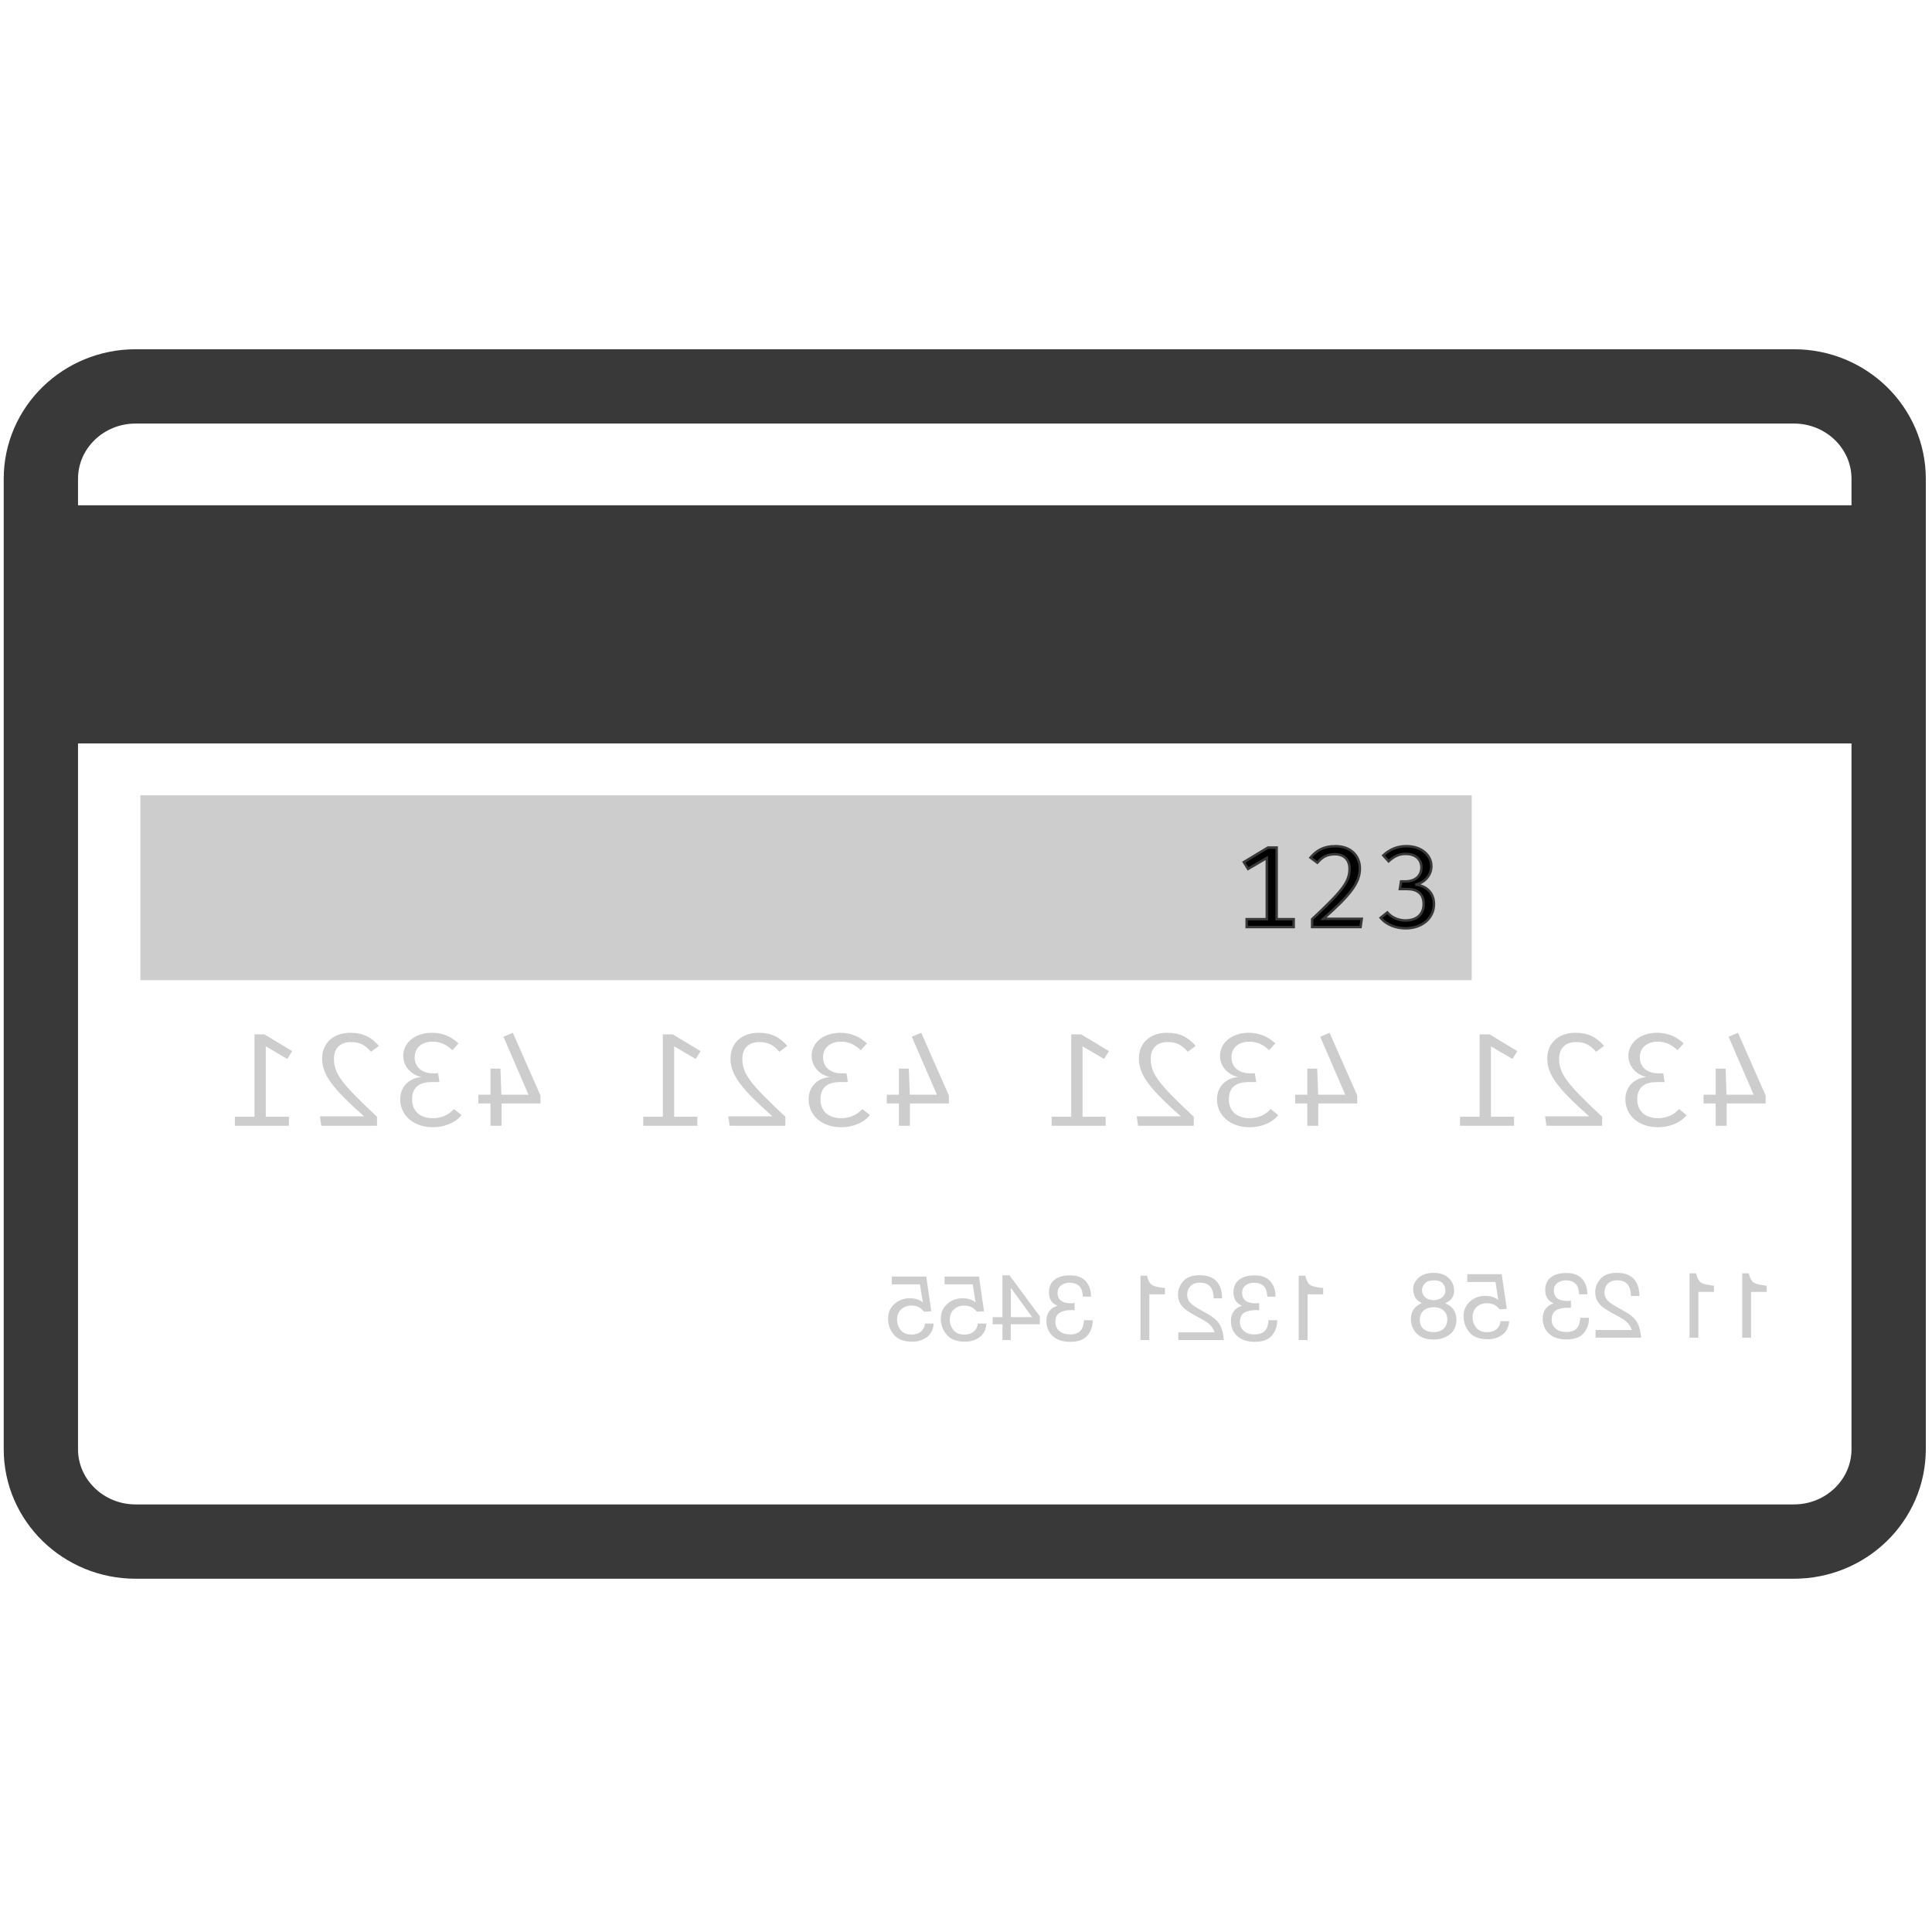 <?xml version="1.0" encoding="utf-8"?>
<!-- Uploaded to: SVG Repo, www.svgrepo.com, Generator: SVG Repo Mixer Tools -->
<svg width="800px" height="800px" viewBox="0 -140 780 780" enable-background="new 0 0 780 500" version="1.1" xml:space="preserve" xmlns="http://www.w3.org/2000/svg">
<g transform="translate(15 15)">
<path d="M709.241,1H39.756C18.628,1,1.5,17.705,1.5,38.31v391.756   c0,20.604,17.128,37.31,38.256,37.31h669.485c21.132,0,38.259-16.705,38.259-37.31V38.31C747.5,17.705,730.373,1,709.241,1z" fill="none" stroke="#393939" stroke-width="30"/>
<path d="m677.65 276.44h4.016l0.384 10.516h10.945l-10.12-23.386 3.796-1.609 11.165 25.315v3.219h-15.73v9.009h-4.456v-9.009h-4.893v-3.539h4.893v-10.516zm-23.625-14.479c3.851 0 7.534 1.287 10.726 4.29l-2.477 2.735c-2.529-2.306-4.785-3.431-8.028-3.431-4.015 0-7.205 2.197-7.205 6.273 0 4.452 3.576 6.491 7.205 6.491h2.255l0.55 3.54h-3.19c-4.454 0-7.862 1.716-7.862 7.022 0 4.615 3.133 7.563 8.468 7.563 3.082 0 6.271-1.232 8.414-3.698l3.079 2.466c-2.858 3.432-7.368 4.882-11.604 4.882-7.808 0-13.144-4.826-13.144-11.213 0-5.733 4.181-8.739 8.636-9.062-4.016-0.752-7.425-4.13-7.425-8.579-1e-3 -5.042 4.509-9.279 11.602-9.279zm-32.973 0c5.112 0 8.524 1.771 11.548 5.31l-3.189 2.361c-2.421-2.738-4.454-3.917-8.193-3.917-4.236 0-6.766 2.575-6.766 6.706 0 6.06 3.078 10.081 17.377 23.437v3.646h-22.492l-0.549-3.807h17.817c-12.483-11.103-16.937-16.629-16.937-23.383 0-5.901 4.232-10.353 11.384-10.353zm-34.681 0.644l11.218 6.757-1.981 3.164-8.688-5.095v28.426h9.352v3.646h-21.834v-3.646h7.919v-33.252h4.014zm-73.593 13.835h4.014l0.385 10.516h10.944l-10.119-23.386 3.793-1.609 11.164 25.315v3.219h-15.726v9.009h-4.455v-9.009h-4.896v-3.539h4.896v-10.516zm-23.625-14.479c3.849 0 7.531 1.287 10.722 4.29l-2.475 2.735c-2.529-2.306-4.784-3.431-8.028-3.431-4.016 0-7.204 2.197-7.204 6.273 0 4.452 3.574 6.491 7.204 6.491h2.255l0.55 3.54h-3.19c-4.454 0-7.864 1.716-7.864 7.022 0 4.615 3.135 7.563 8.471 7.563 3.077 0 6.268-1.232 8.413-3.698l3.08 2.466c-2.86 3.432-7.37 4.882-11.604 4.882-7.812 0-13.145-4.826-13.145-11.213 0-5.733 4.18-8.739 8.634-9.062-4.015-0.752-7.425-4.13-7.425-8.579 0-5.042 4.51-9.279 11.606-9.279zm-32.977 0c5.116 0 8.525 1.771 11.55 5.31l-3.191 2.361c-2.418-2.738-4.452-3.917-8.192-3.917-4.233 0-6.765 2.575-6.765 6.706 0 6.06 3.08 10.081 17.378 23.437v3.646h-22.492l-0.549-3.807h17.817c-12.485-11.103-16.939-16.629-16.939-23.383 0-5.901 4.233-10.353 11.383-10.353zm-34.678 0.644l11.218 6.757-1.98 3.164-8.688-5.095v28.426h9.349v3.646h-21.833v-3.646h7.921v-33.252h4.013zm-73.594 13.835h4.014l0.385 10.516h10.944l-10.119-23.386 3.796-1.609 11.162 25.315v3.219h-15.729v9.009h-4.453v-9.009h-4.895v-3.539h4.895v-10.516zm-23.626-14.479c3.85 0 7.536 1.287 10.725 4.29l-2.476 2.735c-2.53-2.306-4.785-3.431-8.03-3.431-4.014 0-7.204 2.197-7.204 6.273 0 4.452 3.574 6.491 7.204 6.491h2.256l0.55 3.54h-3.19c-4.456 0-7.866 1.716-7.866 7.022 0 4.615 3.136 7.563 8.47 7.563 3.08 0 6.269-1.232 8.416-3.698l3.079 2.466c-2.86 3.432-7.368 4.882-11.604 4.882-7.81 0-13.143-4.826-13.143-11.213 0-5.733 4.18-8.739 8.634-9.062-4.015-0.752-7.424-4.13-7.424-8.579 0-5.042 4.51-9.279 11.603-9.279zm-32.974 0c5.114 0 8.523 1.771 11.548 5.31l-3.189 2.361c-2.42-2.738-4.456-3.917-8.194-3.917-4.234 0-6.765 2.575-6.765 6.706 0 6.06 3.081 10.081 17.378 23.437v3.646h-22.493l-0.549-3.807h17.817c-12.482-11.103-16.938-16.629-16.938-23.383 1e-3 -5.901 4.236-10.353 11.385-10.353zm-34.679 0.644l11.219 6.757-1.979 3.164-8.689-5.095v28.426h9.349v3.646h-21.834v-3.646h7.919v-33.252h4.015zm-73.595 13.835h4.015l0.385 10.516h10.944l-10.119-23.386 3.793-1.609 11.165 25.315v3.219h-15.729v9.009h-4.455v-9.009h-4.894v-3.539h4.894v-10.516zm-23.625-14.479c3.849 0 7.533 1.287 10.723 4.29l-2.473 2.735c-2.53-2.306-4.785-3.431-8.029-3.431-4.016 0-7.205 2.197-7.205 6.273 0 4.452 3.575 6.491 7.205 6.491h2.254l0.55 3.54h-3.189c-4.454 0-7.864 1.716-7.864 7.022 0 4.615 3.134 7.563 8.469 7.563 3.08 0 6.269-1.232 8.414-3.698l3.079 2.466c-2.859 3.432-7.369 4.882-11.602 4.882-7.81 0-13.145-4.826-13.145-11.213 0-5.733 4.18-8.739 8.635-9.062-4.016-0.752-7.425-4.13-7.425-8.579-1e-3 -5.042 4.509-9.279 11.603-9.279zm-32.974 0c5.115 0 8.524 1.771 11.548 5.31l-3.19 2.361c-2.419-2.738-4.454-3.917-8.194-3.917-4.234 0-6.765 2.575-6.765 6.706 0 6.06 3.08 10.081 17.379 23.437v3.646h-22.492l-0.551-3.807h17.818c-12.483-11.103-16.938-16.629-16.938-23.383 1e-3 -5.901 4.235-10.353 11.385-10.353zm-34.68 0.644l11.219 6.757-1.98 3.164-8.688-5.095v28.426h9.349v3.646h-21.834v-3.646h7.919v-33.252h4.015z" fill-opacity=".196"/>
<path d="m698.27 366.58v-2.515c-2.429-0.229-4.122-0.613-5.081-1.146-0.96-0.548-1.676-1.829-2.15-3.846h-2.652v25.979h3.588v-18.472h6.295zm-21.297 0v-2.515c-2.428-0.229-4.12-0.613-5.08-1.146-0.959-0.548-1.675-1.829-2.146-3.846h-2.656v25.979h3.589v-18.472h6.296-3e-3zm-29.437 18.472c-0.126-2.247-0.6-4.202-1.422-5.866-0.834-1.664-2.453-3.177-4.857-4.536l-3.584-2.021c-1.608-0.912-2.736-1.688-3.382-2.333-1.023-1.009-1.533-2.16-1.533-3.463 0-1.517 0.468-2.719 1.402-3.606 0.935-0.899 2.178-1.349 3.736-1.349 2.303 0 3.896 0.851 4.781 2.551 0.474 0.912 0.735 2.174 0.783 3.789h3.421c-0.038-2.271-0.467-4.124-1.29-5.556-1.457-2.525-4.027-3.789-7.714-3.789-3.065 0-5.301 0.807-6.708 2.423-1.418 1.616-2.13 3.414-2.13 5.393 0 2.091 0.754 3.875 2.261 5.355 0.873 0.862 2.436 1.907 4.689 3.135l2.561 1.383c1.22 0.655 2.178 1.282 2.876 1.878 1.245 1.057 2.029 2.23 2.351 3.517h-14.606v3.096h18.365v-1e-3zm-30.038 0.711c3.163 0 5.459-0.845 6.892-2.533 1.42-1.699 2.131-3.764 2.131-6.191h-3.513c-0.149 1.686-0.474 2.914-0.971 3.678-0.872 1.372-2.447 2.058-4.728 2.058-1.769 0-3.188-0.461-4.257-1.385-1.072-0.92-1.606-2.11-1.606-3.569 0-1.798 0.564-3.055 1.696-3.771 1.123-0.717 2.685-1.074 4.691-1.074 0.223 0 0.453 7e-3 0.69 0.019 0.226 0 0.455 7e-3 0.692 0.019v-2.896c-0.351 0.036-0.643 0.06-0.878 0.072-0.237 0.013-0.493 0.02-0.766 0.02-1.258 0-2.293-0.196-3.103-0.585-1.421-0.681-2.13-1.895-2.13-3.645 0-1.298 0.475-2.301 1.421-3.005 0.945-0.704 2.048-1.057 3.306-1.057 2.24 0 3.791 0.727 4.651 2.186 0.473 0.803 0.741 1.945 0.805 3.427h3.323c0-1.943-0.398-3.597-1.194-4.957-1.372-2.429-3.781-3.643-7.229-3.643-2.728 0-4.839 0.595-6.335 1.785-1.492 1.178-2.241 2.891-2.241 5.138 0 1.604 0.442 2.903 1.325 3.898 0.549 0.619 1.26 1.105 2.132 1.457-1.407 0.376-2.503 1.105-3.287 2.188-0.798 1.067-1.197 2.379-1.197 3.936 0 2.488 0.842 4.517 2.524 6.084 1.681 1.562 4.066 2.346 7.156 2.346zm-26.694-7.36c-0.225 1.87-1.115 3.164-2.67 3.88-0.799 0.364-1.719 0.546-2.765 0.546-1.994 0-3.47-0.618-4.428-1.857-0.962-1.238-1.44-2.612-1.44-4.118 0-1.821 0.573-3.23 1.72-4.225 1.133-0.997 2.497-1.495 4.092-1.495 1.157 0 2.153 0.218 2.987 0.655 0.822 0.438 1.526 1.045 2.112 1.822l2.914-0.164-2.039-14.046h-13.896v3.169h11.376l1.139 7.252c-0.622-0.462-1.213-0.808-1.772-1.039-0.998-0.4-2.151-0.603-3.458-0.603-2.452 0-4.533 0.772-6.238 2.316-1.708 1.54-2.559 3.496-2.559 5.865 0 2.466 0.782 4.64 2.353 6.522 1.558 1.881 4.047 2.823 7.474 2.823 2.178 0 4.109-0.594 5.789-1.786 1.668-1.201 2.603-3.041 2.803-5.519h-3.494v2e-3zm-26.973-8.508c-1.482 0-2.642-0.399-3.477-1.201-0.834-0.814-1.252-1.78-1.252-2.897 0-0.974 0.401-1.865 1.195-2.678 0.798-0.813 2.014-1.221 3.644-1.221 1.619 0 2.79 0.407 3.512 1.221 0.724 0.812 1.084 1.767 1.084 2.858 0 1.229-0.466 2.186-1.4 2.879s-2.037 1.039-3.306 1.039zm-0.207 12.917c-1.556 0-2.845-0.408-3.867-1.22-1.033-0.828-1.551-2.053-1.551-3.68 0-1.691 0.531-2.971 1.589-3.845 1.06-0.876 2.417-1.312 4.073-1.312 1.605 0 2.921 0.45 3.939 1.348 1.009 0.888 1.515 2.118 1.515 3.7 0 1.357-0.46 2.538-1.382 3.533-0.935 0.982-2.374 1.476-4.316 1.476zm4.781-11.66c0.935-0.39 1.663-0.846 2.187-1.368 0.985-0.971 1.477-2.233 1.477-3.79 0-1.94-0.725-3.609-2.169-5.008-1.444-1.396-3.491-2.095-6.144-2.095-2.566 0-4.577 0.662-6.036 1.987-1.455 1.309-2.184 2.847-2.184 4.607 0 1.627 0.423 2.945 1.27 3.953 0.475 0.57 1.209 1.13 2.206 1.677-1.108 0.496-1.981 1.068-2.616 1.711-1.186 1.216-1.773 2.794-1.773 4.738 0 2.295 0.789 4.244 2.369 5.848 1.584 1.591 3.818 2.387 6.709 2.387 2.602 0 4.805-0.686 6.612-2.061 1.794-1.382 2.688-3.388 2.688-6.011 0-1.543-0.384-2.872-1.156-3.988-0.773-1.129-1.92-1.993-3.44-2.587z" fill-opacity=".196"/>
<path d="m519.2 367.54v-2.515c-2.427-0.231-4.121-0.611-5.078-1.147-0.961-0.546-1.678-1.829-2.148-3.844h-2.653v25.98h3.587v-18.474h6.292zm-27.569 19.185c3.161 0 5.46-0.845 6.893-2.531 1.419-1.702 2.13-3.767 2.13-6.196h-3.513c-0.149 1.688-0.474 2.916-0.971 3.679-0.872 1.373-2.447 2.06-4.725 2.06-1.771 0-3.189-0.461-4.26-1.385-1.074-0.922-1.608-2.112-1.608-3.57 0-1.798 0.567-3.055 1.701-3.771 1.12-0.717 2.683-1.075 4.688-1.075 0.224 0 0.454 8e-3 0.69 0.019 0.226 0 0.456 7e-3 0.69 0.021v-2.899c-0.347 0.037-0.64 0.062-0.877 0.074-0.237 0.015-0.49 0.018-0.765 0.018-1.258 0-2.292-0.194-3.104-0.583-1.417-0.681-2.127-1.896-2.127-3.643 0-1.3 0.471-2.303 1.42-3.006 0.945-0.705 2.047-1.057 3.303-1.057 2.244 0 3.795 0.729 4.653 2.186 0.475 0.801 0.74 1.942 0.804 3.426h3.325c0-1.943-0.399-3.597-1.195-4.956-1.371-2.429-3.781-3.644-7.229-3.644-2.728 0-4.838 0.594-6.332 1.784-1.494 1.179-2.242 2.89-2.242 5.139 0 1.603 0.441 2.903 1.325 3.9 0.549 0.615 1.26 1.102 2.132 1.456-1.408 0.377-2.504 1.104-3.29 2.185-0.796 1.071-1.195 2.383-1.195 3.937 0 2.49 0.843 4.517 2.523 6.083 1.681 1.568 4.065 2.353 7.152 2.353h4e-3zm-12.554-0.71c-0.123-2.25-0.599-4.205-1.42-5.868-0.833-1.662-2.454-3.177-4.856-4.536l-3.586-2.022c-1.607-0.909-2.733-1.688-3.38-2.331-1.023-1.009-1.534-2.161-1.534-3.461 0-1.518 0.468-2.722 1.402-3.607 0.933-0.899 2.178-1.349 3.734-1.349 2.305 0 3.899 0.851 4.782 2.551 0.474 0.91 0.735 2.174 0.784 3.79h3.42c-0.037-2.272-0.467-4.125-1.288-5.558-1.457-2.527-4.031-3.787-7.717-3.787-3.063 0-5.299 0.805-6.705 2.422-1.42 1.615-2.13 3.412-2.13 5.392 0 2.088 0.753 3.876 2.261 5.356 0.871 0.863 2.434 1.906 4.689 3.133l2.558 1.385c1.221 0.656 2.178 1.281 2.878 1.876 1.244 1.058 2.03 2.229 2.354 3.518h-14.61v3.099l18.364-3e-3zm-23.761-18.475v-2.515c-2.429-0.231-4.121-0.611-5.08-1.147-0.96-0.546-1.676-1.829-2.148-3.844h-2.651v25.98h3.584v-18.474h6.295zm-38.179 19.185c3.161 0 5.458-0.845 6.891-2.531 1.42-1.702 2.129-3.767 2.129-6.196h-3.512c-0.147 1.688-0.472 2.916-0.971 3.679-0.87 1.373-2.446 2.06-4.727 2.06-1.768 0-3.188-0.461-4.258-1.385-1.072-0.922-1.608-2.112-1.608-3.57 0-1.798 0.568-3.055 1.701-3.771 1.12-0.717 2.683-1.075 4.688-1.075 0.225 0 0.453 8e-3 0.692 0.019 0.224 0 0.455 7e-3 0.691 0.021v-2.899c-0.348 0.037-0.643 0.062-0.879 0.074-0.238 0.015-0.492 0.018-0.768 0.018-1.256 0-2.29-0.194-3.098-0.583-1.42-0.681-2.132-1.896-2.132-3.643 0-1.3 0.474-2.303 1.421-3.006 0.945-0.705 2.046-1.057 3.307-1.057 2.241 0 3.791 0.729 4.65 2.186 0.473 0.801 0.74 1.942 0.804 3.426h3.324c0-1.943-0.397-3.597-1.196-4.956-1.369-2.429-3.777-3.644-7.227-3.644-2.728 0-4.839 0.594-6.334 1.784-1.493 1.179-2.241 2.89-2.241 5.139 0 1.603 0.442 2.903 1.325 3.9 0.55 0.615 1.257 1.102 2.131 1.456-1.408 0.377-2.503 1.104-3.287 2.185-0.797 1.071-1.196 2.383-1.196 3.937 0 2.49 0.842 4.517 2.521 6.083 1.684 1.564 4.068 2.349 7.159 2.349zm-24.007-9.948v-11.823l8.575 11.823h-8.575zm-0.056 9.238v-6.377h11.731v-3.207l-12.253-16.578h-2.839v16.925h-3.943v2.859h3.943v6.378h3.361zm-13.317-6.651c-0.225 1.869-1.115 3.162-2.672 3.879-0.798 0.366-1.718 0.548-2.764 0.548-1.994 0-3.469-0.62-4.429-1.858-0.958-1.238-1.438-2.611-1.438-4.116 0-1.823 0.574-3.233 1.718-4.228 1.134-0.996 2.499-1.494 4.091-1.494 1.16 0 2.153 0.217 2.99 0.656 0.821 0.437 1.524 1.044 2.111 1.822l2.914-0.164-2.038-14.047h-13.897v3.17h11.378l1.138 7.252c-0.624-0.463-1.214-0.81-1.774-1.04-0.996-0.4-2.148-0.602-3.457-0.602-2.453 0-4.532 0.771-6.237 2.314-1.707 1.542-2.561 3.497-2.561 5.866 0 2.467 0.784 4.639 2.354 6.521 1.556 1.884 4.047 2.825 7.472 2.825 2.178 0 4.111-0.595 5.791-1.785 1.668-1.202 2.603-3.043 2.804-5.521h-3.494v2e-3zm-21.296 0c-0.225 1.869-1.114 3.162-2.672 3.879-0.797 0.366-1.718 0.548-2.764 0.548-1.993 0-3.468-0.62-4.428-1.858-0.959-1.238-1.437-2.611-1.437-4.116 0-1.823 0.572-3.233 1.718-4.228 1.133-0.996 2.497-1.494 4.091-1.494 1.156 0 2.154 0.217 2.988 0.656 0.821 0.437 1.527 1.044 2.111 1.822l2.914-0.164-2.037-14.047h-13.897v3.17h11.375l1.139 7.252c-0.622-0.463-1.214-0.81-1.776-1.04-0.995-0.4-2.146-0.602-3.454-0.602-2.454 0-4.533 0.771-6.239 2.314-1.707 1.542-2.559 3.497-2.559 5.866 0 2.467 0.784 4.639 2.353 6.521 1.557 1.884 4.047 2.825 7.472 2.825 2.181 0 4.111-0.595 5.792-1.785 1.667-1.202 2.602-3.043 2.802-5.521h-3.495 3e-3z" fill-opacity=".196"/>
<path d="m7.5 144.64h732v-95.142h-732v95.142z" fill="#393939" stroke="#393939"/>
<path d="m41.669 166.1h537.5v74.62h-537.5v-74.62z" fill-opacity=".196"/>
<path d="m496.92 187.18l-9.754 5.877 1.721 2.751 7.555-4.43v24.718h-8.128v3.172h18.983v-3.172h-6.885v-28.916h-3.492zm27.191-0.559c-4.446 0-7.412 1.54-10.044 4.617l2.775 2.052c2.104-2.378 3.874-3.405 7.125-3.405 3.683 0 5.882 2.238 5.882 5.83 0 5.27-2.679 8.769-15.109 20.381v3.172h19.557l0.479-3.312h-15.494c10.855-9.653 14.729-14.458 14.729-20.333 0-5.131-3.683-9.002-9.9-9.002zm28.673 0c-3.348 0-6.551 1.12-9.324 3.731l2.151 2.377c2.2-2.005 4.161-2.984 6.981-2.984 3.491 0 6.265 1.911 6.265 5.456 0 3.871-3.107 5.644-6.265 5.644h-1.96l-0.479 3.078h2.773c3.874 0 6.84 1.493 6.84 6.109 0 4.011-2.727 6.577-7.365 6.577-2.676 0-5.451-1.073-7.316-3.218l-2.679 2.145c2.488 2.985 6.41 4.244 10.092 4.244 6.791 0 11.428-4.198 11.428-9.748 0-4.989-3.634-7.601-7.507-7.881 3.491-0.652 6.456-3.591 6.456-7.462 0-4.384-3.921-8.068-10.091-8.068z" stroke="#393939"/>
</g>
</svg>